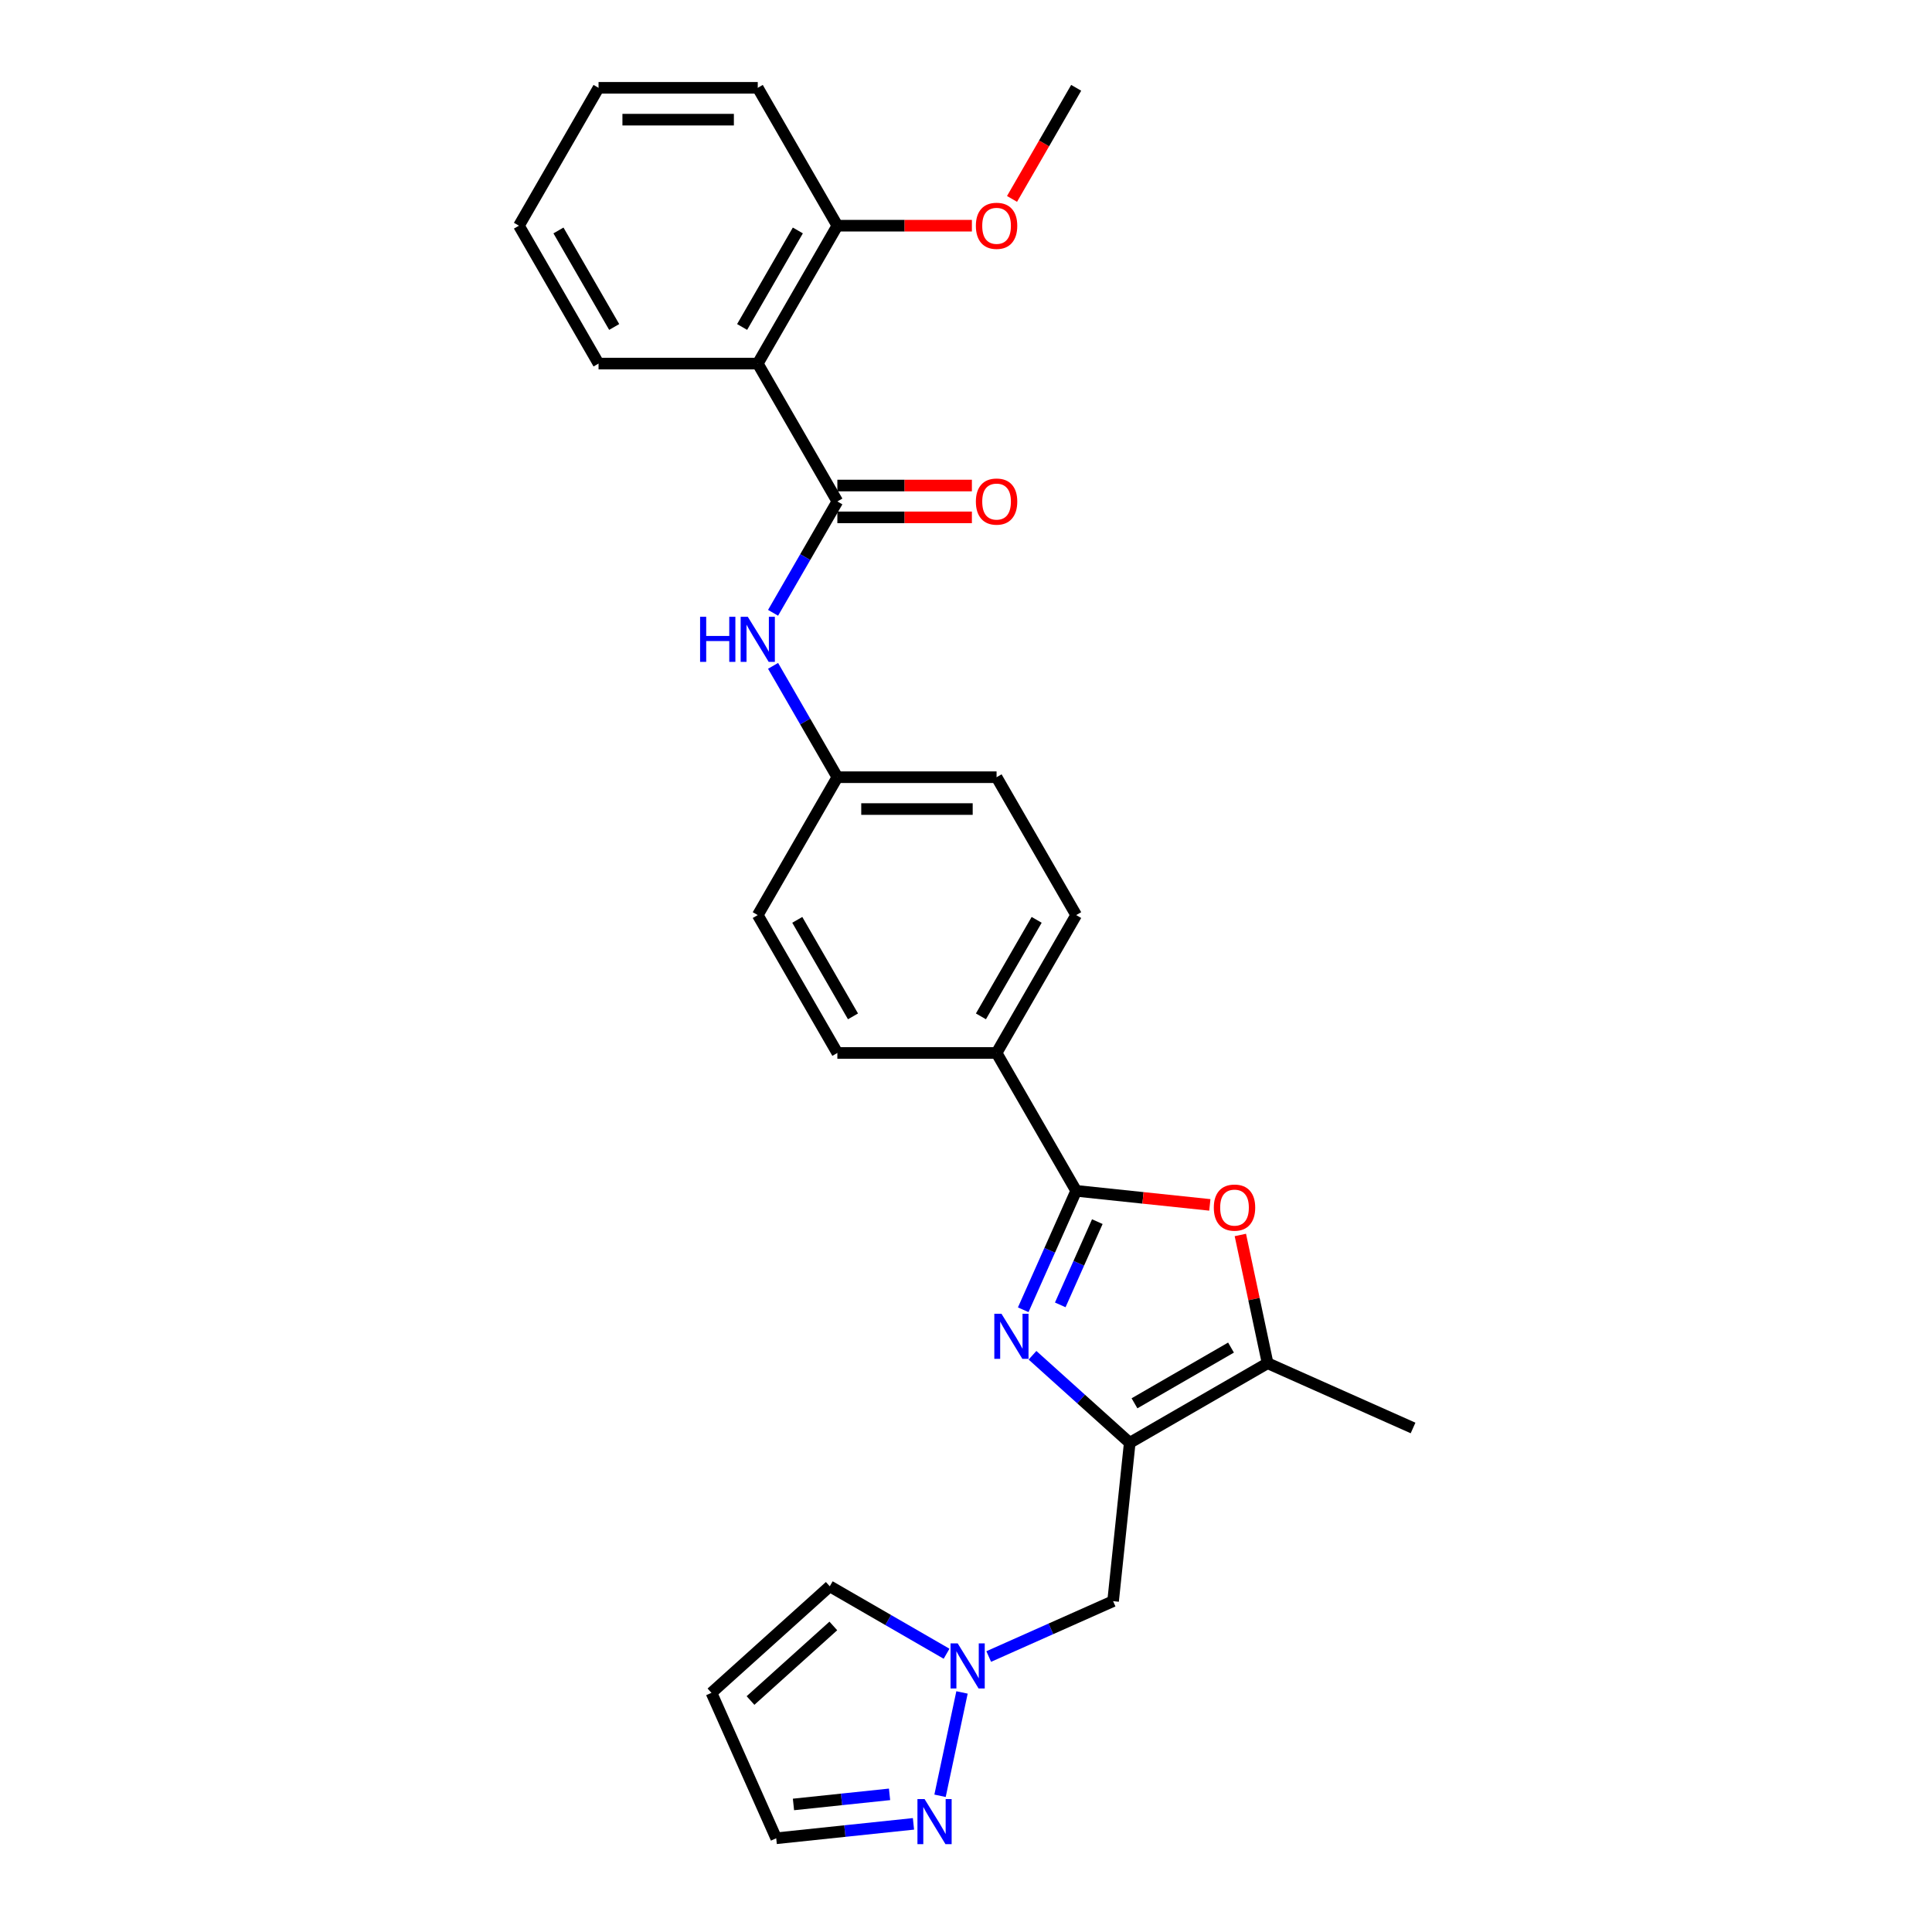 <?xml version='1.0' encoding='iso-8859-1'?>
<svg version='1.1' baseProfile='full'
              xmlns='http://www.w3.org/2000/svg'
                      xmlns:rdkit='http://www.rdkit.org/xml'
                      xmlns:xlink='http://www.w3.org/1999/xlink'
                  xml:space='preserve'
width='1000px' height='1000px' viewBox='0 0 1000 1000'>
<!-- END OF HEADER -->
<rect style='opacity:1.0;fill:#FFFFFF;stroke:none' width='1000' height='1000' x='0' y='0'> </rect>
<path class='bond-0' d='M 534.419,701.484 L 559.583,724.142' style='fill:none;fill-rule:evenodd;stroke:#0000FF;stroke-width:6px;stroke-linecap:butt;stroke-linejoin:miter;stroke-opacity:1' />
<path class='bond-0' d='M 559.583,724.142 L 584.748,746.8' style='fill:none;fill-rule:evenodd;stroke:#000000;stroke-width:6px;stroke-linecap:butt;stroke-linejoin:miter;stroke-opacity:1' />
<path class='bond-1' d='M 529.621,677.931 L 543.323,647.155' style='fill:none;fill-rule:evenodd;stroke:#0000FF;stroke-width:6px;stroke-linecap:butt;stroke-linejoin:miter;stroke-opacity:1' />
<path class='bond-1' d='M 543.323,647.155 L 557.026,616.378' style='fill:none;fill-rule:evenodd;stroke:#000000;stroke-width:6px;stroke-linecap:butt;stroke-linejoin:miter;stroke-opacity:1' />
<path class='bond-1' d='M 548.788,675.402 L 558.379,653.858' style='fill:none;fill-rule:evenodd;stroke:#0000FF;stroke-width:6px;stroke-linecap:butt;stroke-linejoin:miter;stroke-opacity:1' />
<path class='bond-1' d='M 558.379,653.858 L 567.971,632.315' style='fill:none;fill-rule:evenodd;stroke:#000000;stroke-width:6px;stroke-linecap:butt;stroke-linejoin:miter;stroke-opacity:1' />
<path class='bond-4' d='M 584.748,746.8 L 656.113,705.597' style='fill:none;fill-rule:evenodd;stroke:#000000;stroke-width:6px;stroke-linecap:butt;stroke-linejoin:miter;stroke-opacity:1' />
<path class='bond-4' d='M 587.212,726.347 L 637.168,697.504' style='fill:none;fill-rule:evenodd;stroke:#000000;stroke-width:6px;stroke-linecap:butt;stroke-linejoin:miter;stroke-opacity:1' />
<path class='bond-7' d='M 584.748,746.8 L 576.134,828.754' style='fill:none;fill-rule:evenodd;stroke:#000000;stroke-width:6px;stroke-linecap:butt;stroke-linejoin:miter;stroke-opacity:1' />
<path class='bond-2' d='M 557.026,616.378 L 591.616,620.014' style='fill:none;fill-rule:evenodd;stroke:#000000;stroke-width:6px;stroke-linecap:butt;stroke-linejoin:miter;stroke-opacity:1' />
<path class='bond-2' d='M 591.616,620.014 L 626.207,623.65' style='fill:none;fill-rule:evenodd;stroke:#FF0000;stroke-width:6px;stroke-linecap:butt;stroke-linejoin:miter;stroke-opacity:1' />
<path class='bond-10' d='M 557.026,616.378 L 515.823,545.013' style='fill:none;fill-rule:evenodd;stroke:#000000;stroke-width:6px;stroke-linecap:butt;stroke-linejoin:miter;stroke-opacity:1' />
<path class='bond-28' d='M 642.003,639.215 L 649.058,672.406' style='fill:none;fill-rule:evenodd;stroke:#FF0000;stroke-width:6px;stroke-linecap:butt;stroke-linejoin:miter;stroke-opacity:1' />
<path class='bond-28' d='M 649.058,672.406 L 656.113,705.597' style='fill:none;fill-rule:evenodd;stroke:#000000;stroke-width:6px;stroke-linecap:butt;stroke-linejoin:miter;stroke-opacity:1' />
<path class='bond-3' d='M 433.417,259.551 L 416.779,288.369' style='fill:none;fill-rule:evenodd;stroke:#000000;stroke-width:6px;stroke-linecap:butt;stroke-linejoin:miter;stroke-opacity:1' />
<path class='bond-3' d='M 416.779,288.369 L 400.14,317.188' style='fill:none;fill-rule:evenodd;stroke:#0000FF;stroke-width:6px;stroke-linecap:butt;stroke-linejoin:miter;stroke-opacity:1' />
<path class='bond-5' d='M 433.417,259.551 L 392.214,188.186' style='fill:none;fill-rule:evenodd;stroke:#000000;stroke-width:6px;stroke-linecap:butt;stroke-linejoin:miter;stroke-opacity:1' />
<path class='bond-13' d='M 433.417,267.792 L 468.233,267.792' style='fill:none;fill-rule:evenodd;stroke:#000000;stroke-width:6px;stroke-linecap:butt;stroke-linejoin:miter;stroke-opacity:1' />
<path class='bond-13' d='M 468.233,267.792 L 503.05,267.792' style='fill:none;fill-rule:evenodd;stroke:#FF0000;stroke-width:6px;stroke-linecap:butt;stroke-linejoin:miter;stroke-opacity:1' />
<path class='bond-13' d='M 433.417,251.31 L 468.233,251.31' style='fill:none;fill-rule:evenodd;stroke:#000000;stroke-width:6px;stroke-linecap:butt;stroke-linejoin:miter;stroke-opacity:1' />
<path class='bond-13' d='M 468.233,251.31 L 503.05,251.31' style='fill:none;fill-rule:evenodd;stroke:#FF0000;stroke-width:6px;stroke-linecap:butt;stroke-linejoin:miter;stroke-opacity:1' />
<path class='bond-23' d='M 656.113,705.597 L 731.395,739.115' style='fill:none;fill-rule:evenodd;stroke:#000000;stroke-width:6px;stroke-linecap:butt;stroke-linejoin:miter;stroke-opacity:1' />
<path class='bond-14' d='M 392.214,188.186 L 433.417,116.82' style='fill:none;fill-rule:evenodd;stroke:#000000;stroke-width:6px;stroke-linecap:butt;stroke-linejoin:miter;stroke-opacity:1' />
<path class='bond-14' d='M 384.121,169.24 L 412.963,119.284' style='fill:none;fill-rule:evenodd;stroke:#000000;stroke-width:6px;stroke-linecap:butt;stroke-linejoin:miter;stroke-opacity:1' />
<path class='bond-21' d='M 392.214,188.186 L 309.808,188.186' style='fill:none;fill-rule:evenodd;stroke:#000000;stroke-width:6px;stroke-linecap:butt;stroke-linejoin:miter;stroke-opacity:1' />
<path class='bond-6' d='M 511.763,857.414 L 543.948,843.084' style='fill:none;fill-rule:evenodd;stroke:#0000FF;stroke-width:6px;stroke-linecap:butt;stroke-linejoin:miter;stroke-opacity:1' />
<path class='bond-6' d='M 543.948,843.084 L 576.134,828.754' style='fill:none;fill-rule:evenodd;stroke:#000000;stroke-width:6px;stroke-linecap:butt;stroke-linejoin:miter;stroke-opacity:1' />
<path class='bond-8' d='M 497.934,876.001 L 486.563,929.499' style='fill:none;fill-rule:evenodd;stroke:#0000FF;stroke-width:6px;stroke-linecap:butt;stroke-linejoin:miter;stroke-opacity:1' />
<path class='bond-12' d='M 489.942,855.973 L 459.714,838.521' style='fill:none;fill-rule:evenodd;stroke:#0000FF;stroke-width:6px;stroke-linecap:butt;stroke-linejoin:miter;stroke-opacity:1' />
<path class='bond-12' d='M 459.714,838.521 L 429.487,821.069' style='fill:none;fill-rule:evenodd;stroke:#000000;stroke-width:6px;stroke-linecap:butt;stroke-linejoin:miter;stroke-opacity:1' />
<path class='bond-15' d='M 472.809,944.024 L 437.287,947.757' style='fill:none;fill-rule:evenodd;stroke:#0000FF;stroke-width:6px;stroke-linecap:butt;stroke-linejoin:miter;stroke-opacity:1' />
<path class='bond-15' d='M 437.287,947.757 L 401.765,951.491' style='fill:none;fill-rule:evenodd;stroke:#000000;stroke-width:6px;stroke-linecap:butt;stroke-linejoin:miter;stroke-opacity:1' />
<path class='bond-15' d='M 460.429,928.753 L 435.564,931.366' style='fill:none;fill-rule:evenodd;stroke:#0000FF;stroke-width:6px;stroke-linecap:butt;stroke-linejoin:miter;stroke-opacity:1' />
<path class='bond-15' d='M 435.564,931.366 L 410.699,933.98' style='fill:none;fill-rule:evenodd;stroke:#000000;stroke-width:6px;stroke-linecap:butt;stroke-linejoin:miter;stroke-opacity:1' />
<path class='bond-9' d='M 400.14,344.645 L 416.779,373.464' style='fill:none;fill-rule:evenodd;stroke:#0000FF;stroke-width:6px;stroke-linecap:butt;stroke-linejoin:miter;stroke-opacity:1' />
<path class='bond-9' d='M 416.779,373.464 L 433.417,402.282' style='fill:none;fill-rule:evenodd;stroke:#000000;stroke-width:6px;stroke-linecap:butt;stroke-linejoin:miter;stroke-opacity:1' />
<path class='bond-16' d='M 515.823,545.013 L 557.026,473.647' style='fill:none;fill-rule:evenodd;stroke:#000000;stroke-width:6px;stroke-linecap:butt;stroke-linejoin:miter;stroke-opacity:1' />
<path class='bond-16' d='M 507.73,526.068 L 536.572,476.112' style='fill:none;fill-rule:evenodd;stroke:#000000;stroke-width:6px;stroke-linecap:butt;stroke-linejoin:miter;stroke-opacity:1' />
<path class='bond-17' d='M 515.823,545.013 L 433.417,545.013' style='fill:none;fill-rule:evenodd;stroke:#000000;stroke-width:6px;stroke-linecap:butt;stroke-linejoin:miter;stroke-opacity:1' />
<path class='bond-11' d='M 368.248,876.209 L 429.487,821.069' style='fill:none;fill-rule:evenodd;stroke:#000000;stroke-width:6px;stroke-linecap:butt;stroke-linejoin:miter;stroke-opacity:1' />
<path class='bond-11' d='M 388.462,880.186 L 431.329,841.588' style='fill:none;fill-rule:evenodd;stroke:#000000;stroke-width:6px;stroke-linecap:butt;stroke-linejoin:miter;stroke-opacity:1' />
<path class='bond-30' d='M 368.248,876.209 L 401.765,951.491' style='fill:none;fill-rule:evenodd;stroke:#000000;stroke-width:6px;stroke-linecap:butt;stroke-linejoin:miter;stroke-opacity:1' />
<path class='bond-22' d='M 433.417,116.82 L 468.233,116.82' style='fill:none;fill-rule:evenodd;stroke:#000000;stroke-width:6px;stroke-linecap:butt;stroke-linejoin:miter;stroke-opacity:1' />
<path class='bond-22' d='M 468.233,116.82 L 503.05,116.82' style='fill:none;fill-rule:evenodd;stroke:#FF0000;stroke-width:6px;stroke-linecap:butt;stroke-linejoin:miter;stroke-opacity:1' />
<path class='bond-24' d='M 433.417,116.82 L 392.214,45.455' style='fill:none;fill-rule:evenodd;stroke:#000000;stroke-width:6px;stroke-linecap:butt;stroke-linejoin:miter;stroke-opacity:1' />
<path class='bond-20' d='M 557.026,473.647 L 515.823,402.282' style='fill:none;fill-rule:evenodd;stroke:#000000;stroke-width:6px;stroke-linecap:butt;stroke-linejoin:miter;stroke-opacity:1' />
<path class='bond-19' d='M 433.417,545.013 L 392.214,473.647' style='fill:none;fill-rule:evenodd;stroke:#000000;stroke-width:6px;stroke-linecap:butt;stroke-linejoin:miter;stroke-opacity:1' />
<path class='bond-19' d='M 441.51,526.068 L 412.668,476.112' style='fill:none;fill-rule:evenodd;stroke:#000000;stroke-width:6px;stroke-linecap:butt;stroke-linejoin:miter;stroke-opacity:1' />
<path class='bond-18' d='M 433.417,402.282 L 392.214,473.647' style='fill:none;fill-rule:evenodd;stroke:#000000;stroke-width:6px;stroke-linecap:butt;stroke-linejoin:miter;stroke-opacity:1' />
<path class='bond-29' d='M 433.417,402.282 L 515.823,402.282' style='fill:none;fill-rule:evenodd;stroke:#000000;stroke-width:6px;stroke-linecap:butt;stroke-linejoin:miter;stroke-opacity:1' />
<path class='bond-29' d='M 445.778,418.763 L 503.462,418.763' style='fill:none;fill-rule:evenodd;stroke:#000000;stroke-width:6px;stroke-linecap:butt;stroke-linejoin:miter;stroke-opacity:1' />
<path class='bond-26' d='M 309.808,188.186 L 268.605,116.82' style='fill:none;fill-rule:evenodd;stroke:#000000;stroke-width:6px;stroke-linecap:butt;stroke-linejoin:miter;stroke-opacity:1' />
<path class='bond-26' d='M 317.901,169.24 L 289.059,119.284' style='fill:none;fill-rule:evenodd;stroke:#000000;stroke-width:6px;stroke-linecap:butt;stroke-linejoin:miter;stroke-opacity:1' />
<path class='bond-25' d='M 523.825,102.959 L 540.425,74.207' style='fill:none;fill-rule:evenodd;stroke:#FF0000;stroke-width:6px;stroke-linecap:butt;stroke-linejoin:miter;stroke-opacity:1' />
<path class='bond-25' d='M 540.425,74.207 L 557.026,45.455' style='fill:none;fill-rule:evenodd;stroke:#000000;stroke-width:6px;stroke-linecap:butt;stroke-linejoin:miter;stroke-opacity:1' />
<path class='bond-31' d='M 392.214,45.455 L 309.808,45.455' style='fill:none;fill-rule:evenodd;stroke:#000000;stroke-width:6px;stroke-linecap:butt;stroke-linejoin:miter;stroke-opacity:1' />
<path class='bond-31' d='M 379.853,61.936 L 322.169,61.936' style='fill:none;fill-rule:evenodd;stroke:#000000;stroke-width:6px;stroke-linecap:butt;stroke-linejoin:miter;stroke-opacity:1' />
<path class='bond-27' d='M 268.605,116.82 L 309.808,45.455' style='fill:none;fill-rule:evenodd;stroke:#000000;stroke-width:6px;stroke-linecap:butt;stroke-linejoin:miter;stroke-opacity:1' />
<path  class='atom-0' d='M 518.35 679.991
L 525.997 692.352
Q 526.755 693.572, 527.975 695.78
Q 529.194 697.989, 529.26 698.12
L 529.26 679.991
L 532.359 679.991
L 532.359 703.328
L 529.161 703.328
L 520.954 689.814
Q 519.998 688.232, 518.976 686.419
Q 517.987 684.606, 517.69 684.046
L 517.69 703.328
L 514.658 703.328
L 514.658 679.991
L 518.35 679.991
' fill='#0000FF'/>
<path  class='atom-3' d='M 628.267 625.058
Q 628.267 619.454, 631.036 616.323
Q 633.805 613.192, 638.98 613.192
Q 644.155 613.192, 646.924 616.323
Q 649.693 619.454, 649.693 625.058
Q 649.693 630.728, 646.891 633.958
Q 644.089 637.155, 638.98 637.155
Q 633.838 637.155, 631.036 633.958
Q 628.267 630.761, 628.267 625.058
M 638.98 634.518
Q 642.54 634.518, 644.452 632.145
Q 646.396 629.739, 646.396 625.058
Q 646.396 620.476, 644.452 618.169
Q 642.54 615.829, 638.98 615.829
Q 635.42 615.829, 633.475 618.136
Q 631.563 620.443, 631.563 625.058
Q 631.563 629.772, 633.475 632.145
Q 635.42 634.518, 638.98 634.518
' fill='#FF0000'/>
<path  class='atom-7' d='M 495.694 850.603
L 503.341 862.964
Q 504.099 864.184, 505.319 866.392
Q 506.538 868.601, 506.604 868.732
L 506.604 850.603
L 509.703 850.603
L 509.703 873.94
L 506.505 873.94
L 498.298 860.426
Q 497.342 858.844, 496.32 857.031
Q 495.331 855.218, 495.035 854.658
L 495.035 873.94
L 492.002 873.94
L 492.002 850.603
L 495.694 850.603
' fill='#0000FF'/>
<path  class='atom-9' d='M 478.561 931.208
L 486.208 943.569
Q 486.966 944.789, 488.186 946.997
Q 489.405 949.206, 489.471 949.337
L 489.471 931.208
L 492.57 931.208
L 492.57 954.545
L 489.372 954.545
L 481.165 941.031
Q 480.209 939.449, 479.187 937.636
Q 478.198 935.823, 477.901 935.263
L 477.901 954.545
L 474.869 954.545
L 474.869 931.208
L 478.561 931.208
' fill='#0000FF'/>
<path  class='atom-10' d='M 362.367 319.248
L 365.531 319.248
L 365.531 329.169
L 377.464 329.169
L 377.464 319.248
L 380.628 319.248
L 380.628 342.585
L 377.464 342.585
L 377.464 331.806
L 365.531 331.806
L 365.531 342.585
L 362.367 342.585
L 362.367 319.248
' fill='#0000FF'/>
<path  class='atom-10' d='M 387.056 319.248
L 394.703 331.609
Q 395.461 332.828, 396.681 335.037
Q 397.9 337.245, 397.966 337.377
L 397.966 319.248
L 401.065 319.248
L 401.065 342.585
L 397.867 342.585
L 389.66 329.071
Q 388.704 327.488, 387.682 325.675
Q 386.693 323.863, 386.396 323.302
L 386.396 342.585
L 383.364 342.585
L 383.364 319.248
L 387.056 319.248
' fill='#0000FF'/>
<path  class='atom-14' d='M 505.11 259.617
Q 505.11 254.013, 507.879 250.882
Q 510.648 247.75, 515.823 247.75
Q 520.998 247.75, 523.767 250.882
Q 526.536 254.013, 526.536 259.617
Q 526.536 265.286, 523.734 268.517
Q 520.932 271.714, 515.823 271.714
Q 510.681 271.714, 507.879 268.517
Q 505.11 265.319, 505.11 259.617
M 515.823 269.077
Q 519.383 269.077, 521.295 266.704
Q 523.239 264.298, 523.239 259.617
Q 523.239 255.035, 521.295 252.728
Q 519.383 250.387, 515.823 250.387
Q 512.263 250.387, 510.318 252.695
Q 508.406 255.002, 508.406 259.617
Q 508.406 264.331, 510.318 266.704
Q 512.263 269.077, 515.823 269.077
' fill='#FF0000'/>
<path  class='atom-23' d='M 505.11 116.886
Q 505.11 111.282, 507.879 108.151
Q 510.648 105.02, 515.823 105.02
Q 520.998 105.02, 523.767 108.151
Q 526.536 111.282, 526.536 116.886
Q 526.536 122.555, 523.734 125.786
Q 520.932 128.983, 515.823 128.983
Q 510.681 128.983, 507.879 125.786
Q 505.11 122.588, 505.11 116.886
M 515.823 126.346
Q 519.383 126.346, 521.295 123.973
Q 523.239 121.567, 523.239 116.886
Q 523.239 112.304, 521.295 109.997
Q 519.383 107.657, 515.823 107.657
Q 512.263 107.657, 510.318 109.964
Q 508.406 112.271, 508.406 116.886
Q 508.406 121.6, 510.318 123.973
Q 512.263 126.346, 515.823 126.346
' fill='#FF0000'/>
</svg>
